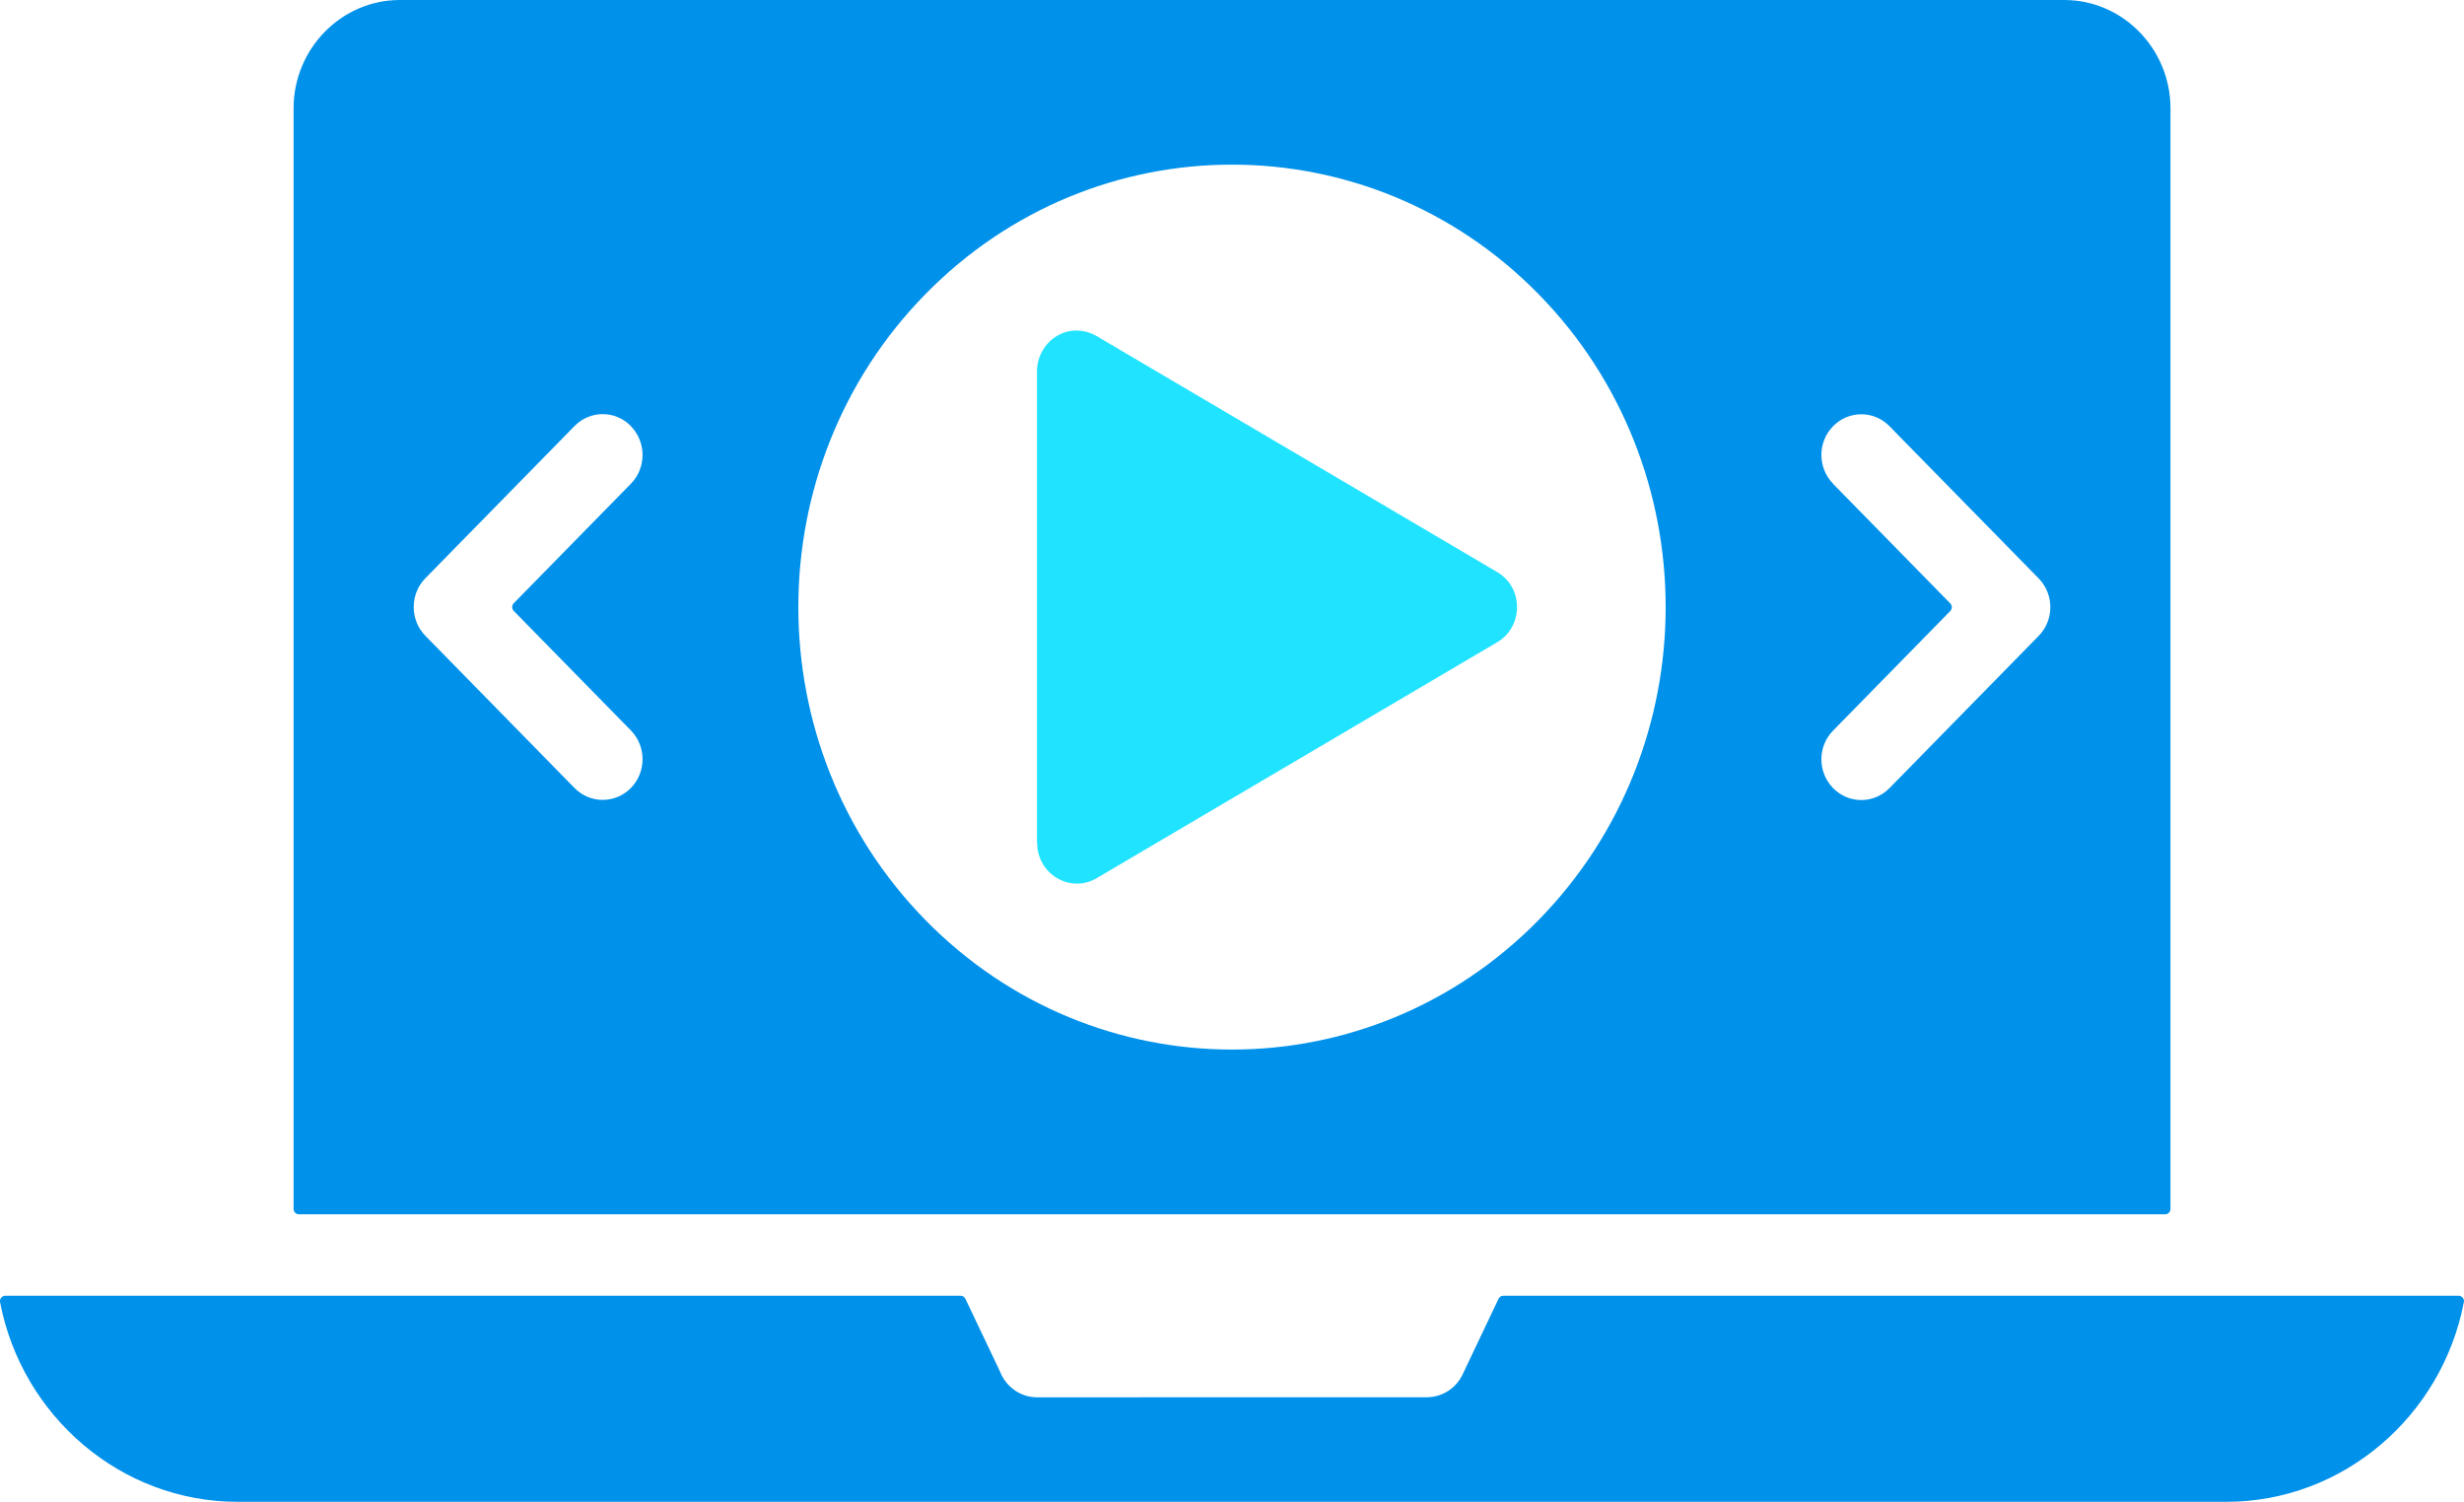 <svg width="105" height="64" viewBox="0 0 105 64" fill="none" xmlns="http://www.w3.org/2000/svg">
<g clip-path="url(#clip0_2438_2382)">
<path fill-rule="evenodd" clip-rule="evenodd" d="M104.774 55.219H64.062C63.974 55.219 63.898 55.268 63.858 55.349L62.33 58.566C62.038 59.184 61.433 59.544 60.802 59.544L44.196 59.547C43.482 59.547 42.871 59.097 42.619 58.462C42.619 58.456 42.616 58.453 42.614 58.447L41.139 55.349C41.1 55.268 41.023 55.219 40.935 55.219H0.226C0.156 55.219 0.096 55.248 0.051 55.303C0.006 55.358 -0.011 55.424 0.003 55.493C0.934 60.356 5.159 64 10.12 64H94.877C99.838 64 104.063 60.353 104.994 55.493C105.009 55.424 104.992 55.358 104.946 55.303C104.901 55.248 104.842 55.219 104.771 55.219H104.774Z" fill="#0091EA"/>
<path fill-rule="evenodd" clip-rule="evenodd" d="M92.492 51.517V4.611C92.492 2.079 90.454 0 87.972 0H17.031C14.549 0 12.511 2.079 12.511 4.611V51.517C12.511 51.644 12.613 51.748 12.738 51.748H92.265C92.39 51.748 92.492 51.644 92.492 51.517ZM65.567 39.205C58.351 46.568 46.649 46.568 39.433 39.205C32.216 31.841 32.216 19.901 39.433 12.538C46.649 5.175 58.351 5.175 65.567 12.538C72.784 19.901 72.784 31.841 65.567 39.205ZM78.115 20.614C77.45 19.936 77.45 18.838 78.115 18.163C78.778 17.484 79.856 17.484 80.518 18.163L86.874 24.648C87.539 25.327 87.539 26.424 86.874 27.1L80.518 33.585C79.853 34.264 78.778 34.264 78.115 33.585C77.45 32.91 77.45 31.809 78.115 31.134L83.107 26.04C83.195 25.951 83.195 25.803 83.107 25.714L78.115 20.62V20.614ZM26.885 18.163C27.547 18.838 27.547 19.939 26.885 20.614L21.892 25.708C21.805 25.797 21.805 25.945 21.892 26.034L26.885 31.128C27.547 31.806 27.547 32.904 26.885 33.58C26.222 34.255 25.144 34.258 24.482 33.58L18.126 27.094C17.464 26.418 17.464 25.318 18.126 24.642L24.482 18.157C25.144 17.478 26.222 17.478 26.885 18.157V18.163Z" fill="#0091EA"/>
<path fill-rule="evenodd" clip-rule="evenodd" d="M46.734 37.423L63.782 27.38C64.914 26.736 64.948 25.052 63.799 24.377L46.878 14.409C46.878 14.409 46.873 14.406 46.87 14.403C45.56 13.549 44.19 14.553 44.19 15.821V35.927H44.198C44.198 37.241 45.599 38.09 46.734 37.423Z" fill="#20E3FF"/>
</g>
<defs>
<clipPath id="clip0_2438_2382">
<rect width="105" height="64" fill="white"/>
</clipPath>
</defs>
</svg>
